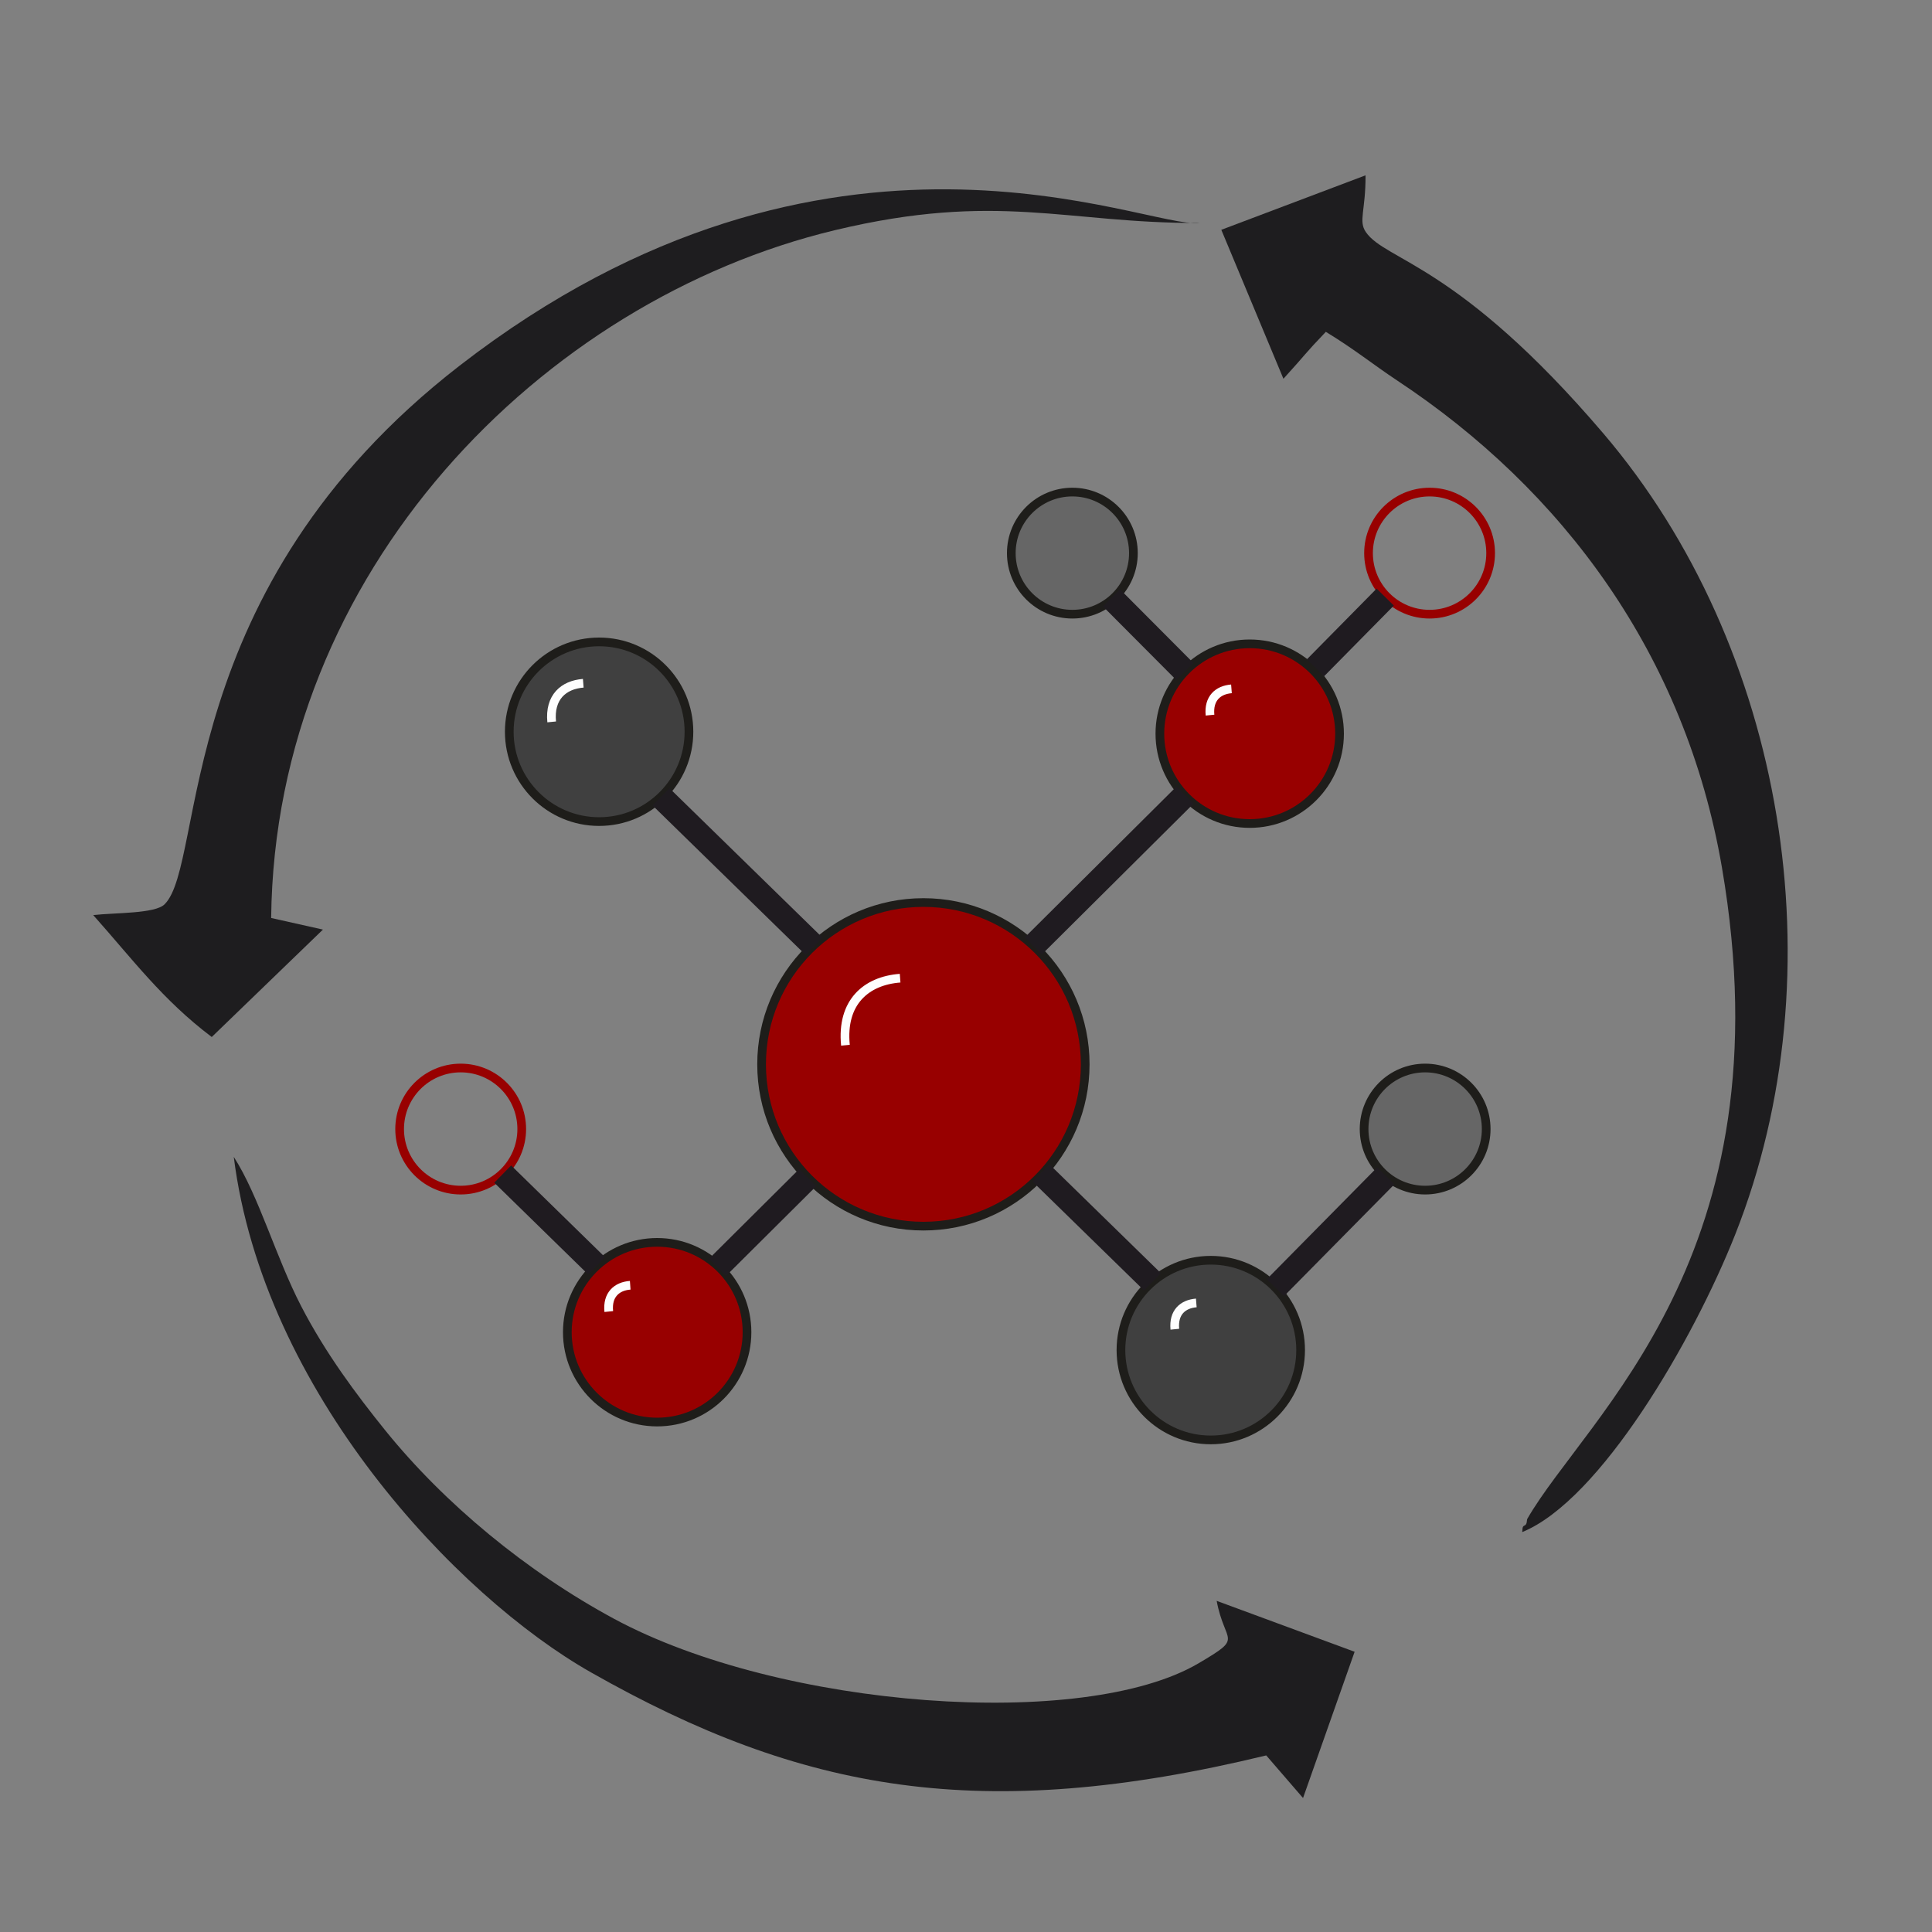 <svg xmlns:xlink="http://www.w3.org/1999/xlink" viewBox="0 0 200 200" style="shape-rendering:geometricPrecision; text-rendering:geometricPrecision; image-rendering:optimizeQuality; fill-rule:evenodd; clip-rule:evenodd" version="1.1" height="200px" width="200px" xml:space="preserve" xmlns="http://www.w3.org/2000/svg">
 <rect x="0" y="0" width="200" height="200" fill="#808080" stroke="none"/>
 <defs>
  <style type="text/css">
   
    .str2 {stroke:#1F1B20;stroke-width:2.5;stroke-miterlimit:22.926}
    .str3 {stroke:#FEFEFE;stroke-width:0.9;stroke-miterlimit:22.926}
    .str0 {stroke:#1E1D1A;stroke-width:0.9;stroke-miterlimit:22.926}
    .str1 {stroke:#980000;stroke-width:0.9;stroke-miterlimit:22.926}
    .fil4 {fill:none}
    .fil3 {fill:#666666}
    .fil2 {fill:#404040}
    .fil0 {fill:#1E1D1F}
    .fil1 {fill:#980000}
   
  </style>
 </defs>
 <g id="Layer_x0020_1">
  <path d="M157.58 158.6c8.07,-3.29 17.68,-19.78 22.05,-30.81 10.77,-27.22 5.16,-60.87 -13.66,-82.93 -15,-17.58 -22.53,-17.84 -24.58,-20.84 -0.79,-1.15 -0.01,-2.22 -0.03,-5.87l-14.93 5.64 6.43 15.42c2.43,-2.67 2.14,-2.51 4.39,-4.86 3.03,1.85 4.9,3.39 7.34,5.01 17.2,11.36 29.88,28.43 33.66,50.42 6.91,40.24 -14,56.77 -20.15,67.46 -0.06,0.11 0.01,0.57 -0.28,0.68 -0.28,0.1 -0.19,0.44 -0.24,0.68z" class="fil0"></path>
  <path d="M125.95 165.72c0.84,4.53 2.88,3.66 -1.87,6.46 -11.85,6.98 -43.2,4.72 -60.49,-4.59 -9.08,-4.9 -17.56,-11.91 -23.71,-19.52 -2.99,-3.71 -6.17,-7.96 -8.7,-12.85 -2.61,-5.03 -4.39,-11.44 -6.98,-15.46 3.04,24.24 23,45.44 36.99,53.37 21.84,12.39 40.43,15.72 69.89,8.59l3.81 4.41 5.34 -15.14 -14.28 -5.27z" class="fil0"></path>
  <path d="M28.07 95.03c0.39,-35.89 28.05,-63.93 58.35,-71.2 16.87,-4.04 23.97,-0.69 37.74,-0.75 -5.42,0.71 -38.25,-14.92 -76.59,14.78 -29.93,23.19 -26.2,51.46 -30.53,55.75 -0.99,0.99 -5.13,0.86 -7.39,1.12 4,4.48 7.17,8.78 12.27,12.62 0.01,0 10.1,-9.75 11.51,-11.12l-5.36 -1.2z" class="fil0"></path>
  <circle r="16.75" cy="110.18" cx="95.59" class="fil1 str0"></circle>
  <circle r="9.3" cy="75.95" cx="129.37" class="fil1 str0"></circle>
  <circle r="9.3" cy="75.75" cx="62.02" class="fil2 str0"></circle>
  <circle r="9.3" cy="137.91" cx="68.03" class="fil1 str0"></circle>
  <circle r="9.3" cy="139.76" cx="125.34" class="fil2 str0"></circle>
  <circle r="6.32" cy="116.88" cx="147.53" class="fil3 str0"></circle>
  <circle r="6.32" cy="57.26" cx="147.99" class="fil4 str1"></circle>
  <circle r="6.32" cy="57.26" cx="111.01" class="fil3 str0"></circle>
  <circle r="6.32" cy="116.88" cx="47.69" class="fil4 str1"></circle>
  <line y2="97.97" x2="84.28" y1="82.49" x1="68.43" class="fil4 str2"></line>
  <line y2="97.92" x2="106.97" y1="82.3" x1="122.68" class="fil4 str2"></line>
  <line y2="131.2" x2="74.27" y1="121.9" x1="83.62" class="fil4 str2"></line>
  <line y2="132.69" x2="119.3" y1="121.42" x1="107.76" class="fil4 str2"></line>
  <line y2="131.04" x2="61.76" y1="121.54" x1="52.04" class="fil4 str2"></line>
  <line y2="133.3" x2="132.03" y1="121.72" x1="143.46" class="fil4 str2"></line>
  <line y2="69.13" x2="136.18" y1="61.81" x1="143.4" class="fil4 str2"></line>
  <line y2="61.89" x2="115.06" y1="69.51" x1="122.65" class="fil4 str2"></line>
  <path d="M87.52 108.2c-0.44,-4.43 2.12,-6.67 5.66,-6.94" class="fil4 str3"></path>
  <path d="M57.11 74.73c-0.25,-2.55 1.22,-3.84 3.27,-4" class="fil4 str3"></path>
  <path d="M125.26 74.03c-0.17,-1.74 0.83,-2.61 2.22,-2.72" class="fil4 str3"></path>
  <path d="M63.02 135.77c-0.18,-1.74 0.83,-2.62 2.22,-2.72" class="fil4 str3"></path>
  <path d="M121.62 137.6c-0.17,-1.74 0.83,-2.61 2.22,-2.72" class="fil4 str3"></path>
 </g>
</svg>

